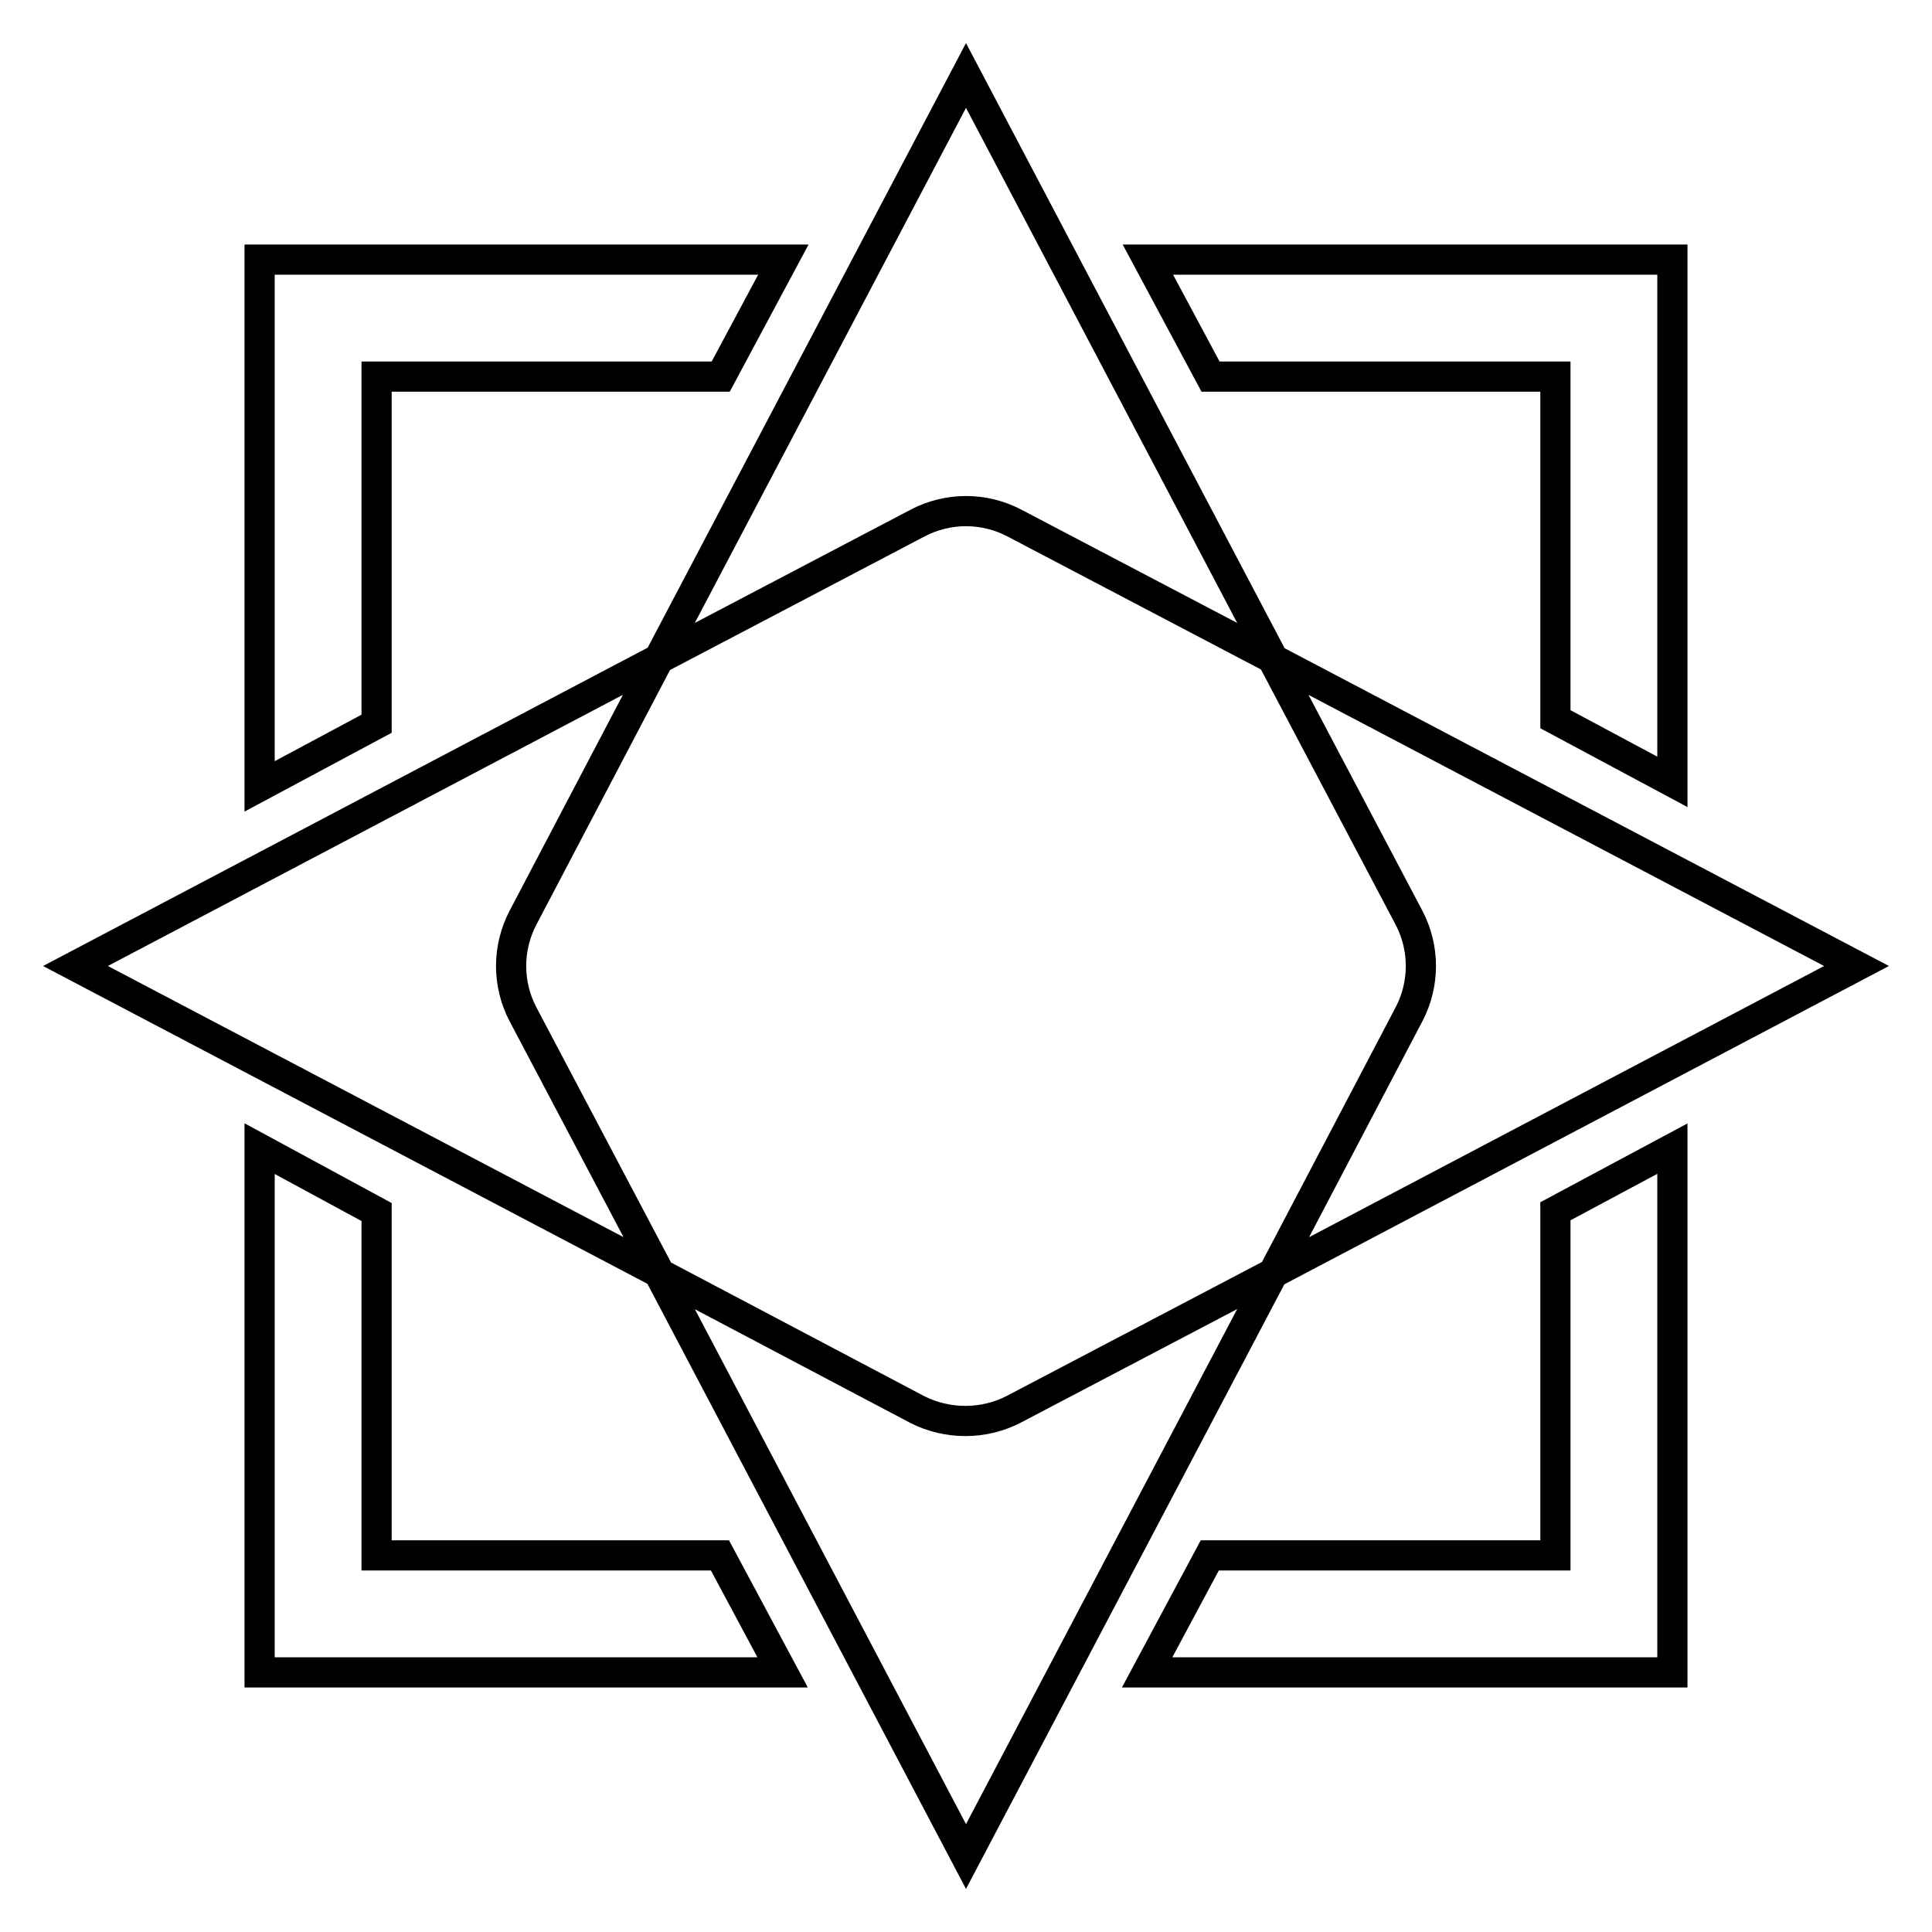 <?xml version="1.0" encoding="utf-8"?>
<!-- Svg Vector Icons : http://www.onlinewebfonts.com/icon -->
<!DOCTYPE svg PUBLIC "-//W3C//DTD SVG 1.1//EN" "http://www.w3.org/Graphics/SVG/1.1/DTD/svg11.dtd">
<svg version="1.1" xmlns="http://www.w3.org/2000/svg" xmlns:xlink="http://www.w3.org/1999/xlink" x="0px" y="0px" viewBox="0 0 256 256" enable-background="new 0 0 256 256" xml:space="preserve">
<g> <path stroke-width="4" fill-opacity="0" stroke="#000000"  d="M49.9,49.9v46l-15.5,8.3V34.4h69.4l-8.3,15.5H49.9z M49.9,206.1h45.5l8.3,15.5H34.4v-69.4l15.5,8.4V206.1z  M206.1,206.1v-45.6l15.5-8.3v69.4h-69.6l8.3-15.5H206.1L206.1,206.1z M206.1,49.9h-45.7l-8.3-15.5h69.5v69.2l-15.5-8.3L206.1,49.9 L206.1,49.9z M134.4,69.3c-4-2.1-8.8-2.1-12.8,0L87.3,87.3L128,10l40.7,77.3L134.4,69.3L134.4,69.3z M134.4,186.7l34.3-18L128,246 l-40.7-77.3l34.3,18.1C125.6,188.8,130.4,188.8,134.4,186.7L134.4,186.7z M186.7,134.4c2.1-4,2.1-8.8,0-12.8l-18.1-34.3L246,128 l-77.3,40.7L186.7,134.4L186.7,134.4z M69.3,121.6c-2.1,4-2.1,8.8,0,12.8l18.1,34.3L10,128l77.3-40.7L69.3,121.6L69.3,121.6z"/></g>
</svg>